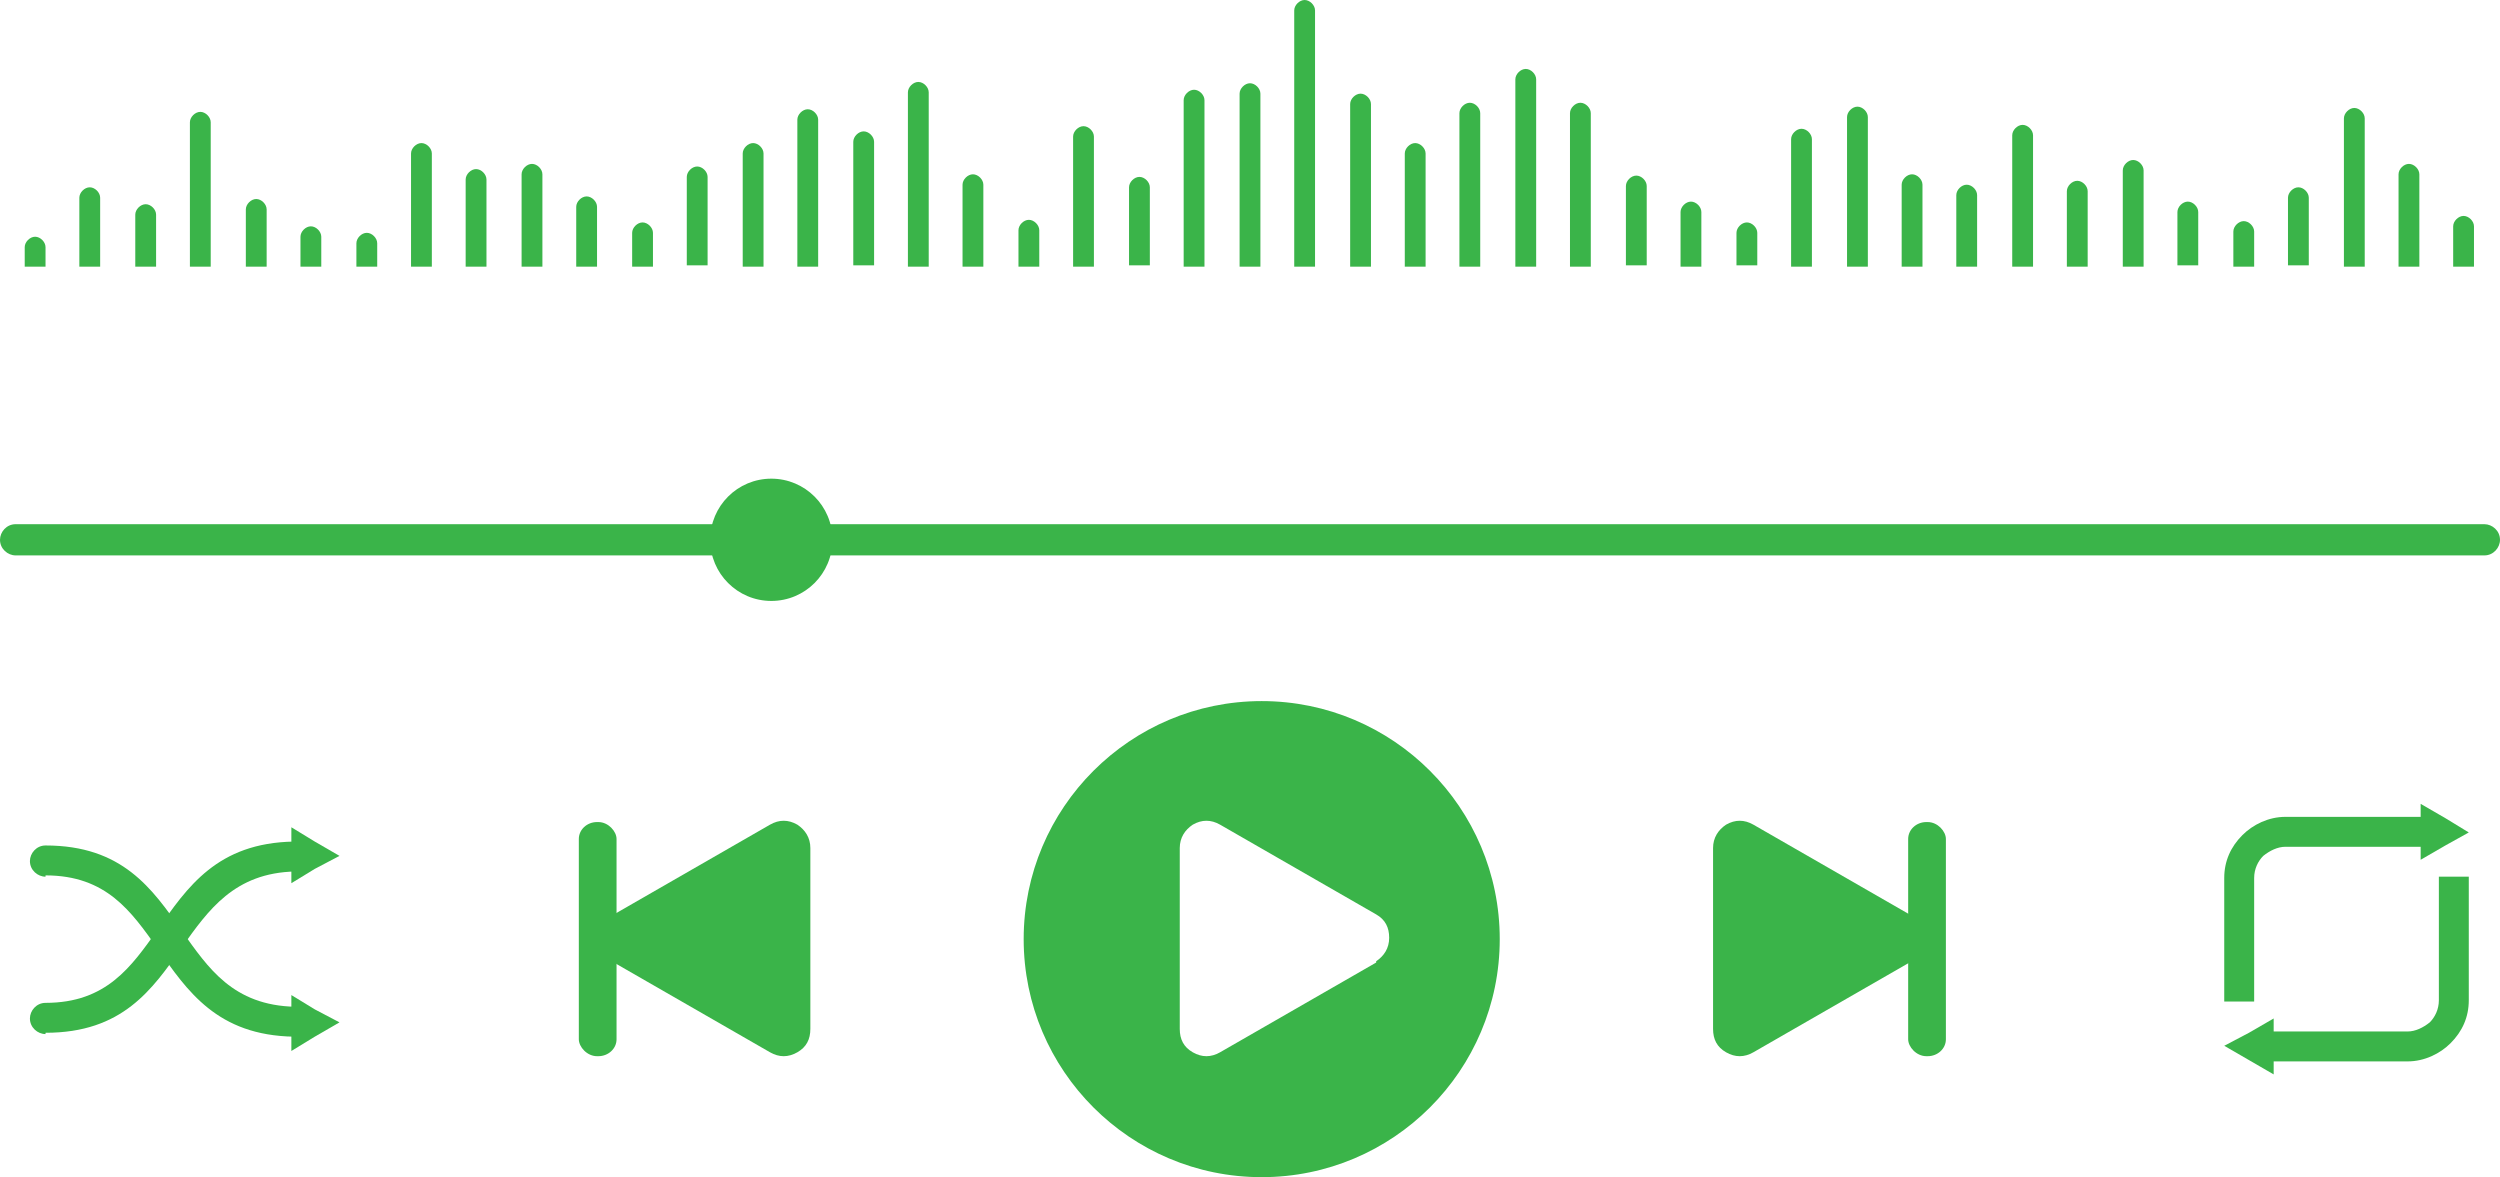 <?xml version="1.0" encoding="UTF-8" standalone="no"?><svg xmlns="http://www.w3.org/2000/svg" xmlns:xlink="http://www.w3.org/1999/xlink" clip-rule="evenodd" fill="#3ab449" fill-rule="evenodd" height="905" image-rendering="optimizeQuality" preserveAspectRatio="xMidYMid meet" shape-rendering="geometricPrecision" text-rendering="geometricPrecision" version="1" viewBox="0.0 0.0 1922.0 905.0" width="1922" zoomAndPan="magnify"><g><g><g id="change1_2"><path d="M970 539c101,0 183,82 183,183 0,101 -82,183 -183,183 -101,0 -183,-82 -183,-183 0,-101 82,-183 183,-183zm88 201l-120 69c-7,4 -14,4 -21,0 -7,-4 -10,-10 -10,-18l0 -139c0,-8 4,-14 10,-18 7,-4 14,-4 21,0l120 69c7,4 10,10 10,18 0,8 -4,14 -10,18z"/></g><g><g id="change1_5"><path d="M35 674c-6,0 -12,-5 -12,-12 0,-6 5,-12 12,-12 59,0 82,33 105,66 20,28 39,57 87,58 6,0 11,5 11,12 0,6 -5,11 -12,11 -59,-1 -82,-35 -105,-68 -20,-28 -39,-56 -86,-56z" fill-rule="nonzero"/></g><g id="change1_6"><path d="M35 795c-6,0 -12,-5 -12,-12 0,-6 5,-12 12,-12 47,0 66,-28 86,-56 23,-33 46,-67 105,-68 6,0 12,5 12,11 0,6 -5,12 -11,12 -47,1 -67,30 -87,58 -23,33 -46,66 -105,66z" fill-rule="nonzero"/></g><g id="change1_7"><path d="M261 658L242 668 224 679 224 658 224 636 242 647z"/></g><g id="change1_8"><path d="M261 786L242 797 224 808 224 786 224 765 242 776z"/></g><g id="change1_1"><path d="M1898 640L1880 650 1861 661 1861 640 1861 618 1880 629z"/><path d="M1757 628l112 0 0 23 -10 0 -102 0c-6,0 -12,3 -17,7 -4,4 -7,10 -7,17l0 95 -23 0 0 -95c0,-13 5,-24 14,-33l0 0c8,-8 20,-14 33,-14zm-9 165l103 0c6,0 12,-3 17,-7 4,-4 7,-10 7,-17l0 -95 23 0 0 95c0,13 -5,24 -14,33l0 0c-8,8 -20,14 -33,14l-110 0 0 -23 7 0z" fill-rule="nonzero"/><path d="M1710 804L1729 815 1748 826 1748 804 1748 783 1729 794z"/></g></g><g id="change1_3"><path d="M12 427c-6,0 -12,-5 -12,-12 0,-6 5,-12 12,-12l1898 0c6,0 12,5 12,12 0,6 -5,12 -12,12l-1898 0z" fill-rule="nonzero"/></g><g id="change1_4"><circle cx="593" cy="415" r="47"/></g><g><g id="change1_11"><path d="M472 740l120 69c7,4 14,4 21,0 7,-4 10,-10 10,-18l0 -139c0,-8 -4,-14 -10,-18 -7,-4 -14,-4 -21,0l-120 69c-7,4 -10,10 -10,18 0,8 4,14 10,18z"/><rect height="180" rx="14" ry="13" width="29" x="445" y="632"/></g><g id="change1_9"><path d="M1468 740l-120 69c-7,4 -14,4 -21,0 -7,-4 -10,-10 -10,-18l0 -139c0,-8 4,-14 10,-18 7,-4 14,-4 21,0l120 69c7,4 10,10 10,18 0,8 -4,14 -10,18z"/><rect height="180" rx="14" ry="13" width="29" x="1467" y="632"/></g></g><g fill-rule="nonzero" id="change1_10"><path d="M19 190c0,-4 4,-8 8,-8 4,0 8,4 8,8l0 15 -16 0 0 -15z"/><path d="M61 152c0,-4 4,-8 8,-8 4,0 8,4 8,8l0 53 -16 0 0 -53z"/><path d="M104 165c0,-4 4,-8 8,-8 4,0 8,4 8,8l0 40 -16 0 0 -40z"/><path d="M146 94c0,-4 4,-8 8,-8 4,0 8,4 8,8l0 111 -16 0 0 -111z"/><path d="M189 161c0,-4 4,-8 8,-8 4,0 8,4 8,8l0 44 -16 0 0 -44z"/><path d="M231 182c0,-4 4,-8 8,-8 4,0 8,4 8,8l0 23 -16 0 0 -23z"/><path d="M274 187c0,-4 4,-8 8,-8 4,0 8,4 8,8l0 18 -16 0 0 -18z"/><path d="M316 118c0,-4 4,-8 8,-8 4,0 8,4 8,8l0 87 -16 0 0 -87z"/><path d="M358 138c0,-4 4,-8 8,-8 4,0 8,4 8,8l0 67 -16 0 0 -67z"/><path d="M401 134c0,-4 4,-8 8,-8 4,0 8,4 8,8l0 71 -16 0 0 -71z"/><path d="M443 159c0,-4 4,-8 8,-8 4,0 8,4 8,8l0 46 -16 0 0 -46z"/><path d="M486 179c0,-4 4,-8 8,-8 4,0 8,4 8,8l0 26 -16 0 0 -26z"/><path d="M528 136c0,-4 4,-8 8,-8 4,0 8,4 8,8l0 68 -16 0 0 -68z"/><path d="M571 118c0,-4 4,-8 8,-8 4,0 8,4 8,8l0 87 -16 0 0 -87z"/><path d="M613 92c0,-4 4,-8 8,-8 4,0 8,4 8,8l0 113 -16 0 0 -113z"/><path d="M656 109c0,-4 4,-8 8,-8 4,0 8,4 8,8l0 95 -16 0 0 -95z"/><path d="M698 71c0,-4 4,-8 8,-8 4,0 8,4 8,8l0 134 -16 0 0 -134z"/><path d="M740 142c0,-4 4,-8 8,-8 4,0 8,4 8,8l0 63 -16 0 0 -63z"/><path d="M783 177c0,-4 4,-8 8,-8 4,0 8,4 8,8l0 28 -16 0 0 -28z"/><path d="M825 105c0,-4 4,-8 8,-8 4,0 8,4 8,8l0 100 -16 0 0 -100z"/><path d="M868 144c0,-4 4,-8 8,-8 4,0 8,4 8,8l0 60 -16 0 0 -60z"/><path d="M910 77c0,-4 4,-8 8,-8 4,0 8,4 8,8l0 128 -16 0 0 -128z"/><path d="M953 72c0,-4 4,-8 8,-8 4,0 8,4 8,8l0 133 -16 0 0 -133z"/><path d="M995 8c0,-4 4,-8 8,-8 4,0 8,4 8,8l0 197 -16 0 0 -197z"/><path d="M1038 80c0,-4 4,-8 8,-8 4,0 8,4 8,8l0 125 -16 0 0 -125z"/><path d="M1080 118c0,-4 4,-8 8,-8 4,0 8,4 8,8l0 87 -16 0 0 -87z"/><path d="M1122 87c0,-4 4,-8 8,-8 4,0 8,4 8,8l0 118 -16 0 0 -118z"/><path d="M1165 61c0,-4 4,-8 8,-8 4,0 8,4 8,8l0 144 -16 0 0 -144z"/><path d="M1207 87c0,-4 4,-8 8,-8 4,0 8,4 8,8l0 118 -16 0 0 -118z"/><path d="M1250 143c0,-4 4,-8 8,-8 4,0 8,4 8,8l0 61 -16 0 0 -61z"/><path d="M1292 163c0,-4 4,-8 8,-8 4,0 8,4 8,8l0 42 -16 0 0 -42z"/><path d="M1335 179c0,-4 4,-8 8,-8 4,0 8,4 8,8l0 25 -16 0 0 -25z"/><path d="M1377 107c0,-4 4,-8 8,-8 4,0 8,4 8,8l0 98 -16 0 0 -98z"/><path d="M1420 90c0,-4 4,-8 8,-8 4,0 8,4 8,8l0 115 -16 0 0 -115z"/><path d="M1462 142c0,-4 4,-8 8,-8 4,0 8,4 8,8l0 63 -16 0 0 -63z"/><path d="M1504 150c0,-4 4,-8 8,-8 4,0 8,4 8,8l0 55 -16 0 0 -55z"/><path d="M1547 104c0,-4 4,-8 8,-8 4,0 8,4 8,8l0 101 -16 0 0 -101z"/><path d="M1589 147c0,-4 4,-8 8,-8 4,0 8,4 8,8l0 58 -16 0 0 -58z"/><path d="M1632 131c0,-4 4,-8 8,-8 4,0 8,4 8,8l0 74 -16 0 0 -74z"/><path d="M1674 163c0,-4 4,-8 8,-8 4,0 8,4 8,8l0 41 -16 0 0 -41z"/><path d="M1717 178c0,-4 4,-8 8,-8 4,0 8,4 8,8l0 27 -16 0 0 -27z"/><path d="M1759 152c0,-4 4,-8 8,-8 4,0 8,4 8,8l0 52 -16 0 0 -52z"/><path d="M1802 91c0,-4 4,-8 8,-8 4,0 8,4 8,8l0 114 -16 0 0 -114z"/><path d="M1844 134c0,-4 4,-8 8,-8 4,0 8,4 8,8l0 71 -16 0 0 -71z"/><path d="M1886 174c0,-4 4,-8 8,-8 4,0 8,4 8,8l0 31 -16 0 0 -31z"/></g></g></g></svg>